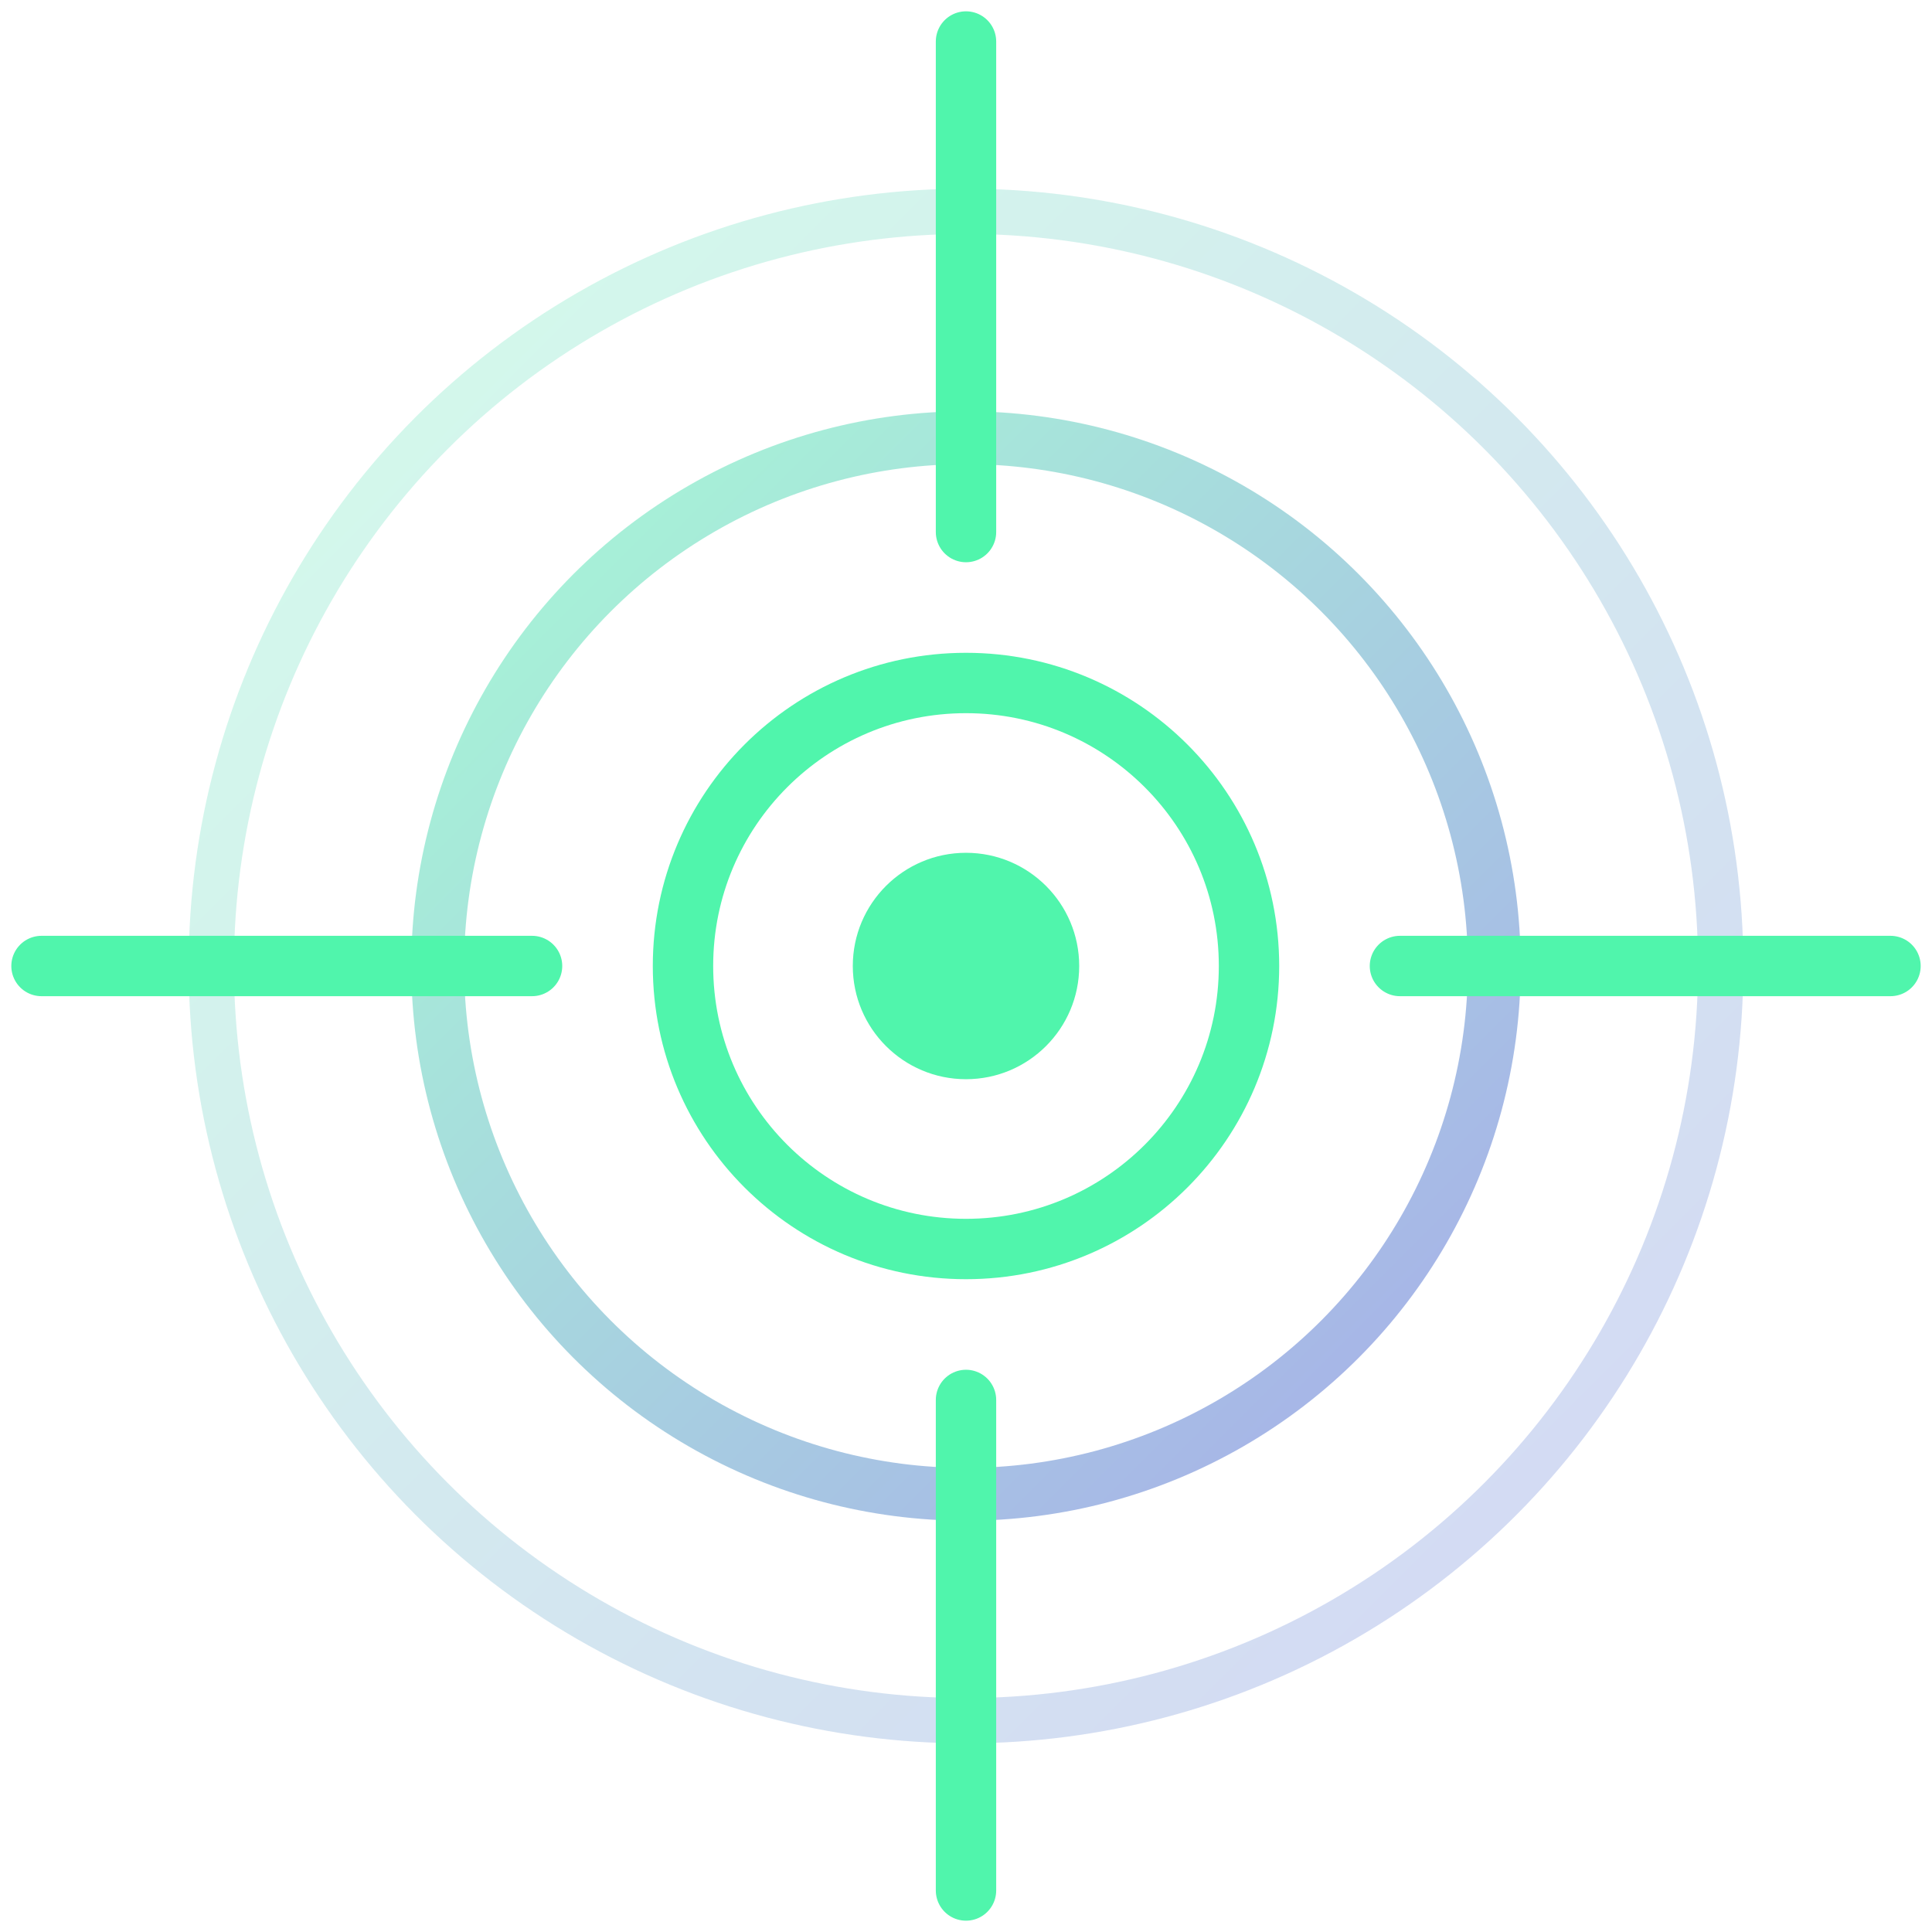 <svg viewBox="0 0 512 512" xmlns="http://www.w3.org/2000/svg">
  <defs>
    <linearGradient id="pingGrad" x1="0%" y1="0%" x2="100%" y2="100%">
      <stop offset="0%" stop-color="#50F5AC"/>
      <stop offset="100%" stop-color="#4F5BD5"/>
    </linearGradient>
  </defs>
  
  <g transform="translate(256, 256)">
    <!-- Outer ping wave -->
    <circle cx="0" cy="0" r="200" fill="none" stroke="url(#pingGrad)" stroke-width="12" opacity="0.25"/>
    <!-- Middle ping wave -->
    <circle cx="0" cy="0" r="140" fill="none" stroke="url(#pingGrad)" stroke-width="14" opacity="0.5"/>
    <!-- Inner ring -->
    <circle cx="0" cy="0" r="75" fill="none" stroke="#50F5AC" stroke-width="16"/>
    <!-- Center dot -->
    <circle cx="0" cy="0" r="30" fill="#50F5AC"/>
    <!-- Crosshair lines -->
    <line x1="-245" y1="0" x2="-115" y2="0" stroke="#50F5AC" stroke-width="16" stroke-linecap="round"/>
    <line x1="115" y1="0" x2="245" y2="0" stroke="#50F5AC" stroke-width="16" stroke-linecap="round"/>
    <line x1="0" y1="-245" x2="0" y2="-115" stroke="#50F5AC" stroke-width="16" stroke-linecap="round"/>
    <line x1="0" y1="115" x2="0" y2="245" stroke="#50F5AC" stroke-width="16" stroke-linecap="round"/>
  </g>
</svg>